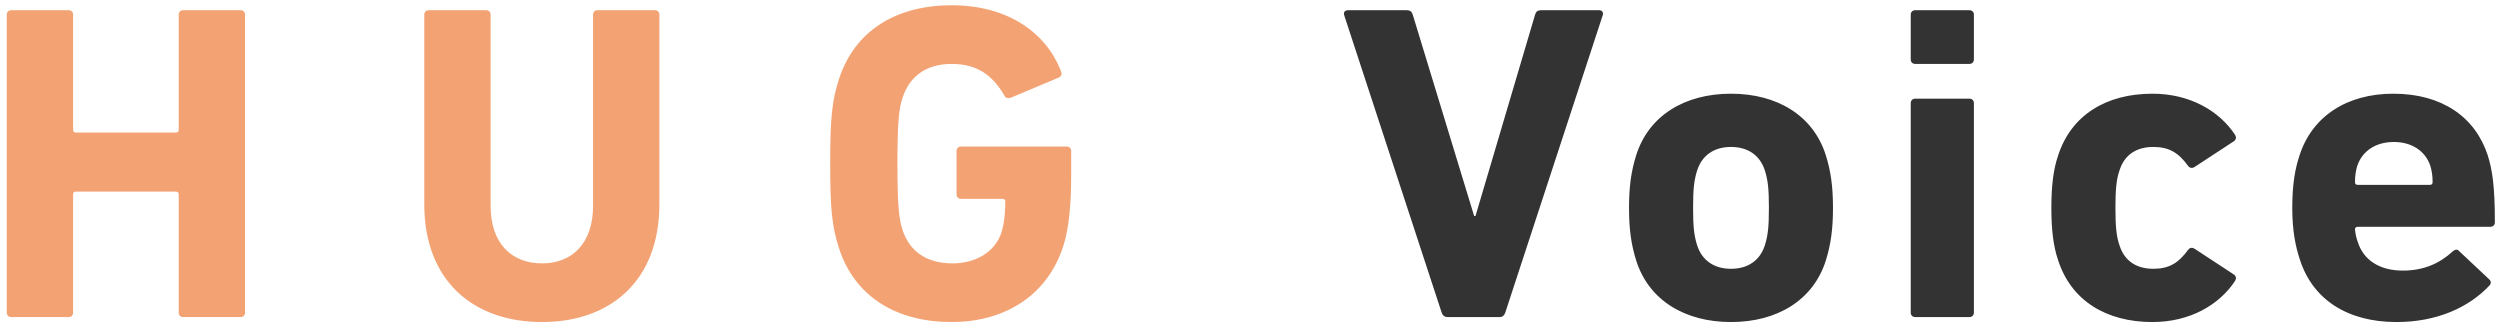 <svg width="277" height="36" viewBox="0 0 277 36" fill="none" xmlns="http://www.w3.org/2000/svg">
<path d="M0.75 34.632V1.632C0.75 1.332 0.95 1.132 1.25 1.132H7.6C7.9 1.132 8.1 1.332 8.1 1.632V14.382C8.1 14.582 8.2 14.682 8.4 14.682H19.5C19.7 14.682 19.8 14.582 19.8 14.382V1.632C19.8 1.332 20 1.132 20.3 1.132H26.65C26.95 1.132 27.15 1.332 27.15 1.632V34.632C27.15 34.932 26.95 35.132 26.65 35.132H20.3C20 35.132 19.8 34.932 19.8 34.632V21.532C19.8 21.332 19.7 21.232 19.5 21.232H8.4C8.2 21.232 8.1 21.332 8.1 21.532V34.632C8.1 34.932 7.9 35.132 7.6 35.132H1.25C0.95 35.132 0.75 34.932 0.75 34.632ZM60.06 35.682C52.41 35.682 47.01 31.082 47.01 22.632V1.632C47.01 1.332 47.21 1.132 47.51 1.132H53.86C54.16 1.132 54.36 1.332 54.36 1.632V22.832C54.36 26.882 56.61 29.182 60.06 29.182C63.46 29.182 65.71 26.882 65.71 22.832V1.632C65.71 1.332 65.91 1.132 66.21 1.132H72.56C72.86 1.132 73.06 1.332 73.06 1.632V22.632C73.06 31.082 67.66 35.682 60.06 35.682ZM92.937 27.432C92.187 25.082 91.987 23.182 91.987 18.132C91.987 13.082 92.187 11.182 92.937 8.832C94.687 3.332 99.387 0.582 105.437 0.582C111.787 0.582 115.937 3.732 117.537 7.832C117.687 8.132 117.637 8.432 117.337 8.582L111.987 10.832C111.637 10.932 111.387 10.832 111.287 10.582C109.937 8.282 108.237 7.082 105.437 7.082C102.537 7.082 100.737 8.532 99.987 10.882C99.587 12.082 99.437 13.682 99.437 18.132C99.437 22.582 99.587 24.232 99.987 25.432C100.737 27.782 102.587 29.182 105.537 29.182C108.087 29.182 110.287 27.932 110.987 25.682C111.237 24.832 111.387 23.782 111.387 22.332C111.387 22.132 111.287 22.032 111.087 22.032H106.487C106.187 22.032 105.987 21.832 105.987 21.532V16.732C105.987 16.432 106.187 16.232 106.487 16.232H118.187C118.487 16.232 118.687 16.432 118.687 16.732V19.532C118.687 22.532 118.437 25.332 117.837 27.182C116.137 32.632 111.437 35.682 105.437 35.682C99.387 35.682 94.687 32.932 92.937 27.432Z" fill="#F3A273"/>
<path d="M166.185 35.132H160.385C160.035 35.132 159.835 34.932 159.735 34.632L148.935 1.682C148.835 1.332 149.035 1.132 149.385 1.132H155.885C156.235 1.132 156.435 1.282 156.535 1.632L163.335 23.932H163.485L170.085 1.632C170.185 1.282 170.385 1.132 170.735 1.132H177.185C177.485 1.132 177.685 1.332 177.585 1.682L166.785 34.632C166.685 34.932 166.485 35.132 166.185 35.132ZM191.795 35.682C186.695 35.682 182.695 33.282 181.295 28.882C180.745 27.132 180.495 25.432 180.495 23.032C180.495 20.632 180.745 18.932 181.295 17.182C182.695 12.782 186.695 10.382 191.795 10.382C196.895 10.382 200.895 12.782 202.295 17.182C202.845 18.932 203.095 20.632 203.095 23.032C203.095 25.432 202.845 27.132 202.295 28.882C200.895 33.282 196.895 35.682 191.795 35.682ZM191.795 29.782C193.645 29.782 194.995 28.882 195.545 27.182C195.895 26.082 195.995 25.082 195.995 23.032C195.995 20.982 195.895 19.982 195.545 18.882C194.995 17.182 193.645 16.282 191.795 16.282C189.945 16.282 188.595 17.182 188.045 18.882C187.695 19.982 187.595 20.982 187.595 23.032C187.595 25.082 187.695 26.082 188.045 27.182C188.595 28.882 189.945 29.782 191.795 29.782ZM218.209 7.082H212.209C211.909 7.082 211.709 6.882 211.709 6.582V1.632C211.709 1.332 211.909 1.132 212.209 1.132H218.209C218.509 1.132 218.709 1.332 218.709 1.632V6.582C218.709 6.882 218.509 7.082 218.209 7.082ZM218.209 35.132H212.209C211.909 35.132 211.709 34.932 211.709 34.632V11.432C211.709 11.132 211.909 10.932 212.209 10.932H218.209C218.509 10.932 218.709 11.132 218.709 11.432V34.632C218.709 34.932 218.509 35.132 218.209 35.132ZM238.49 35.682C233.39 35.682 229.49 33.332 228.04 28.832C227.54 27.382 227.29 25.582 227.29 23.032C227.29 20.482 227.54 18.682 228.04 17.232C229.49 12.732 233.39 10.382 238.49 10.382C242.64 10.382 245.89 12.282 247.64 14.932C247.79 15.182 247.79 15.432 247.54 15.632L243.19 18.482C242.89 18.682 242.64 18.632 242.44 18.382C241.39 16.932 240.34 16.282 238.59 16.282C236.74 16.282 235.39 17.132 234.84 18.882C234.49 19.882 234.39 21.032 234.39 23.032C234.39 25.032 234.49 26.182 234.84 27.182C235.39 28.932 236.74 29.782 238.59 29.782C240.34 29.782 241.39 29.132 242.44 27.682C242.64 27.432 242.89 27.382 243.19 27.582L247.54 30.432C247.79 30.632 247.79 30.882 247.64 31.132C245.89 33.782 242.64 35.682 238.49 35.682ZM265.533 35.682C260.033 35.682 256.233 33.132 254.833 28.782C254.333 27.282 253.983 25.532 253.983 23.032C253.983 20.482 254.283 18.732 254.783 17.232C256.183 12.882 260.033 10.382 265.183 10.382C270.533 10.382 274.233 12.932 275.633 17.182C276.133 18.782 276.433 20.532 276.433 24.632C276.433 24.932 276.233 25.132 275.883 25.132H261.233C261.033 25.132 260.933 25.232 260.933 25.432C260.983 25.932 261.083 26.382 261.233 26.782C261.883 28.882 263.733 29.982 266.233 29.982C268.633 29.982 270.383 29.132 271.783 27.832C272.033 27.632 272.283 27.582 272.483 27.832L275.783 30.932C276.033 31.132 276.033 31.432 275.833 31.632C273.533 34.082 269.983 35.682 265.533 35.682ZM261.233 20.482H269.233C269.433 20.482 269.533 20.382 269.533 20.182C269.533 19.432 269.433 18.882 269.283 18.382C268.733 16.732 267.233 15.732 265.233 15.732C263.233 15.732 261.733 16.732 261.183 18.382C261.033 18.882 260.933 19.432 260.933 20.182C260.933 20.382 261.033 20.482 261.233 20.482Z" fill="#333333"/>
</svg>
